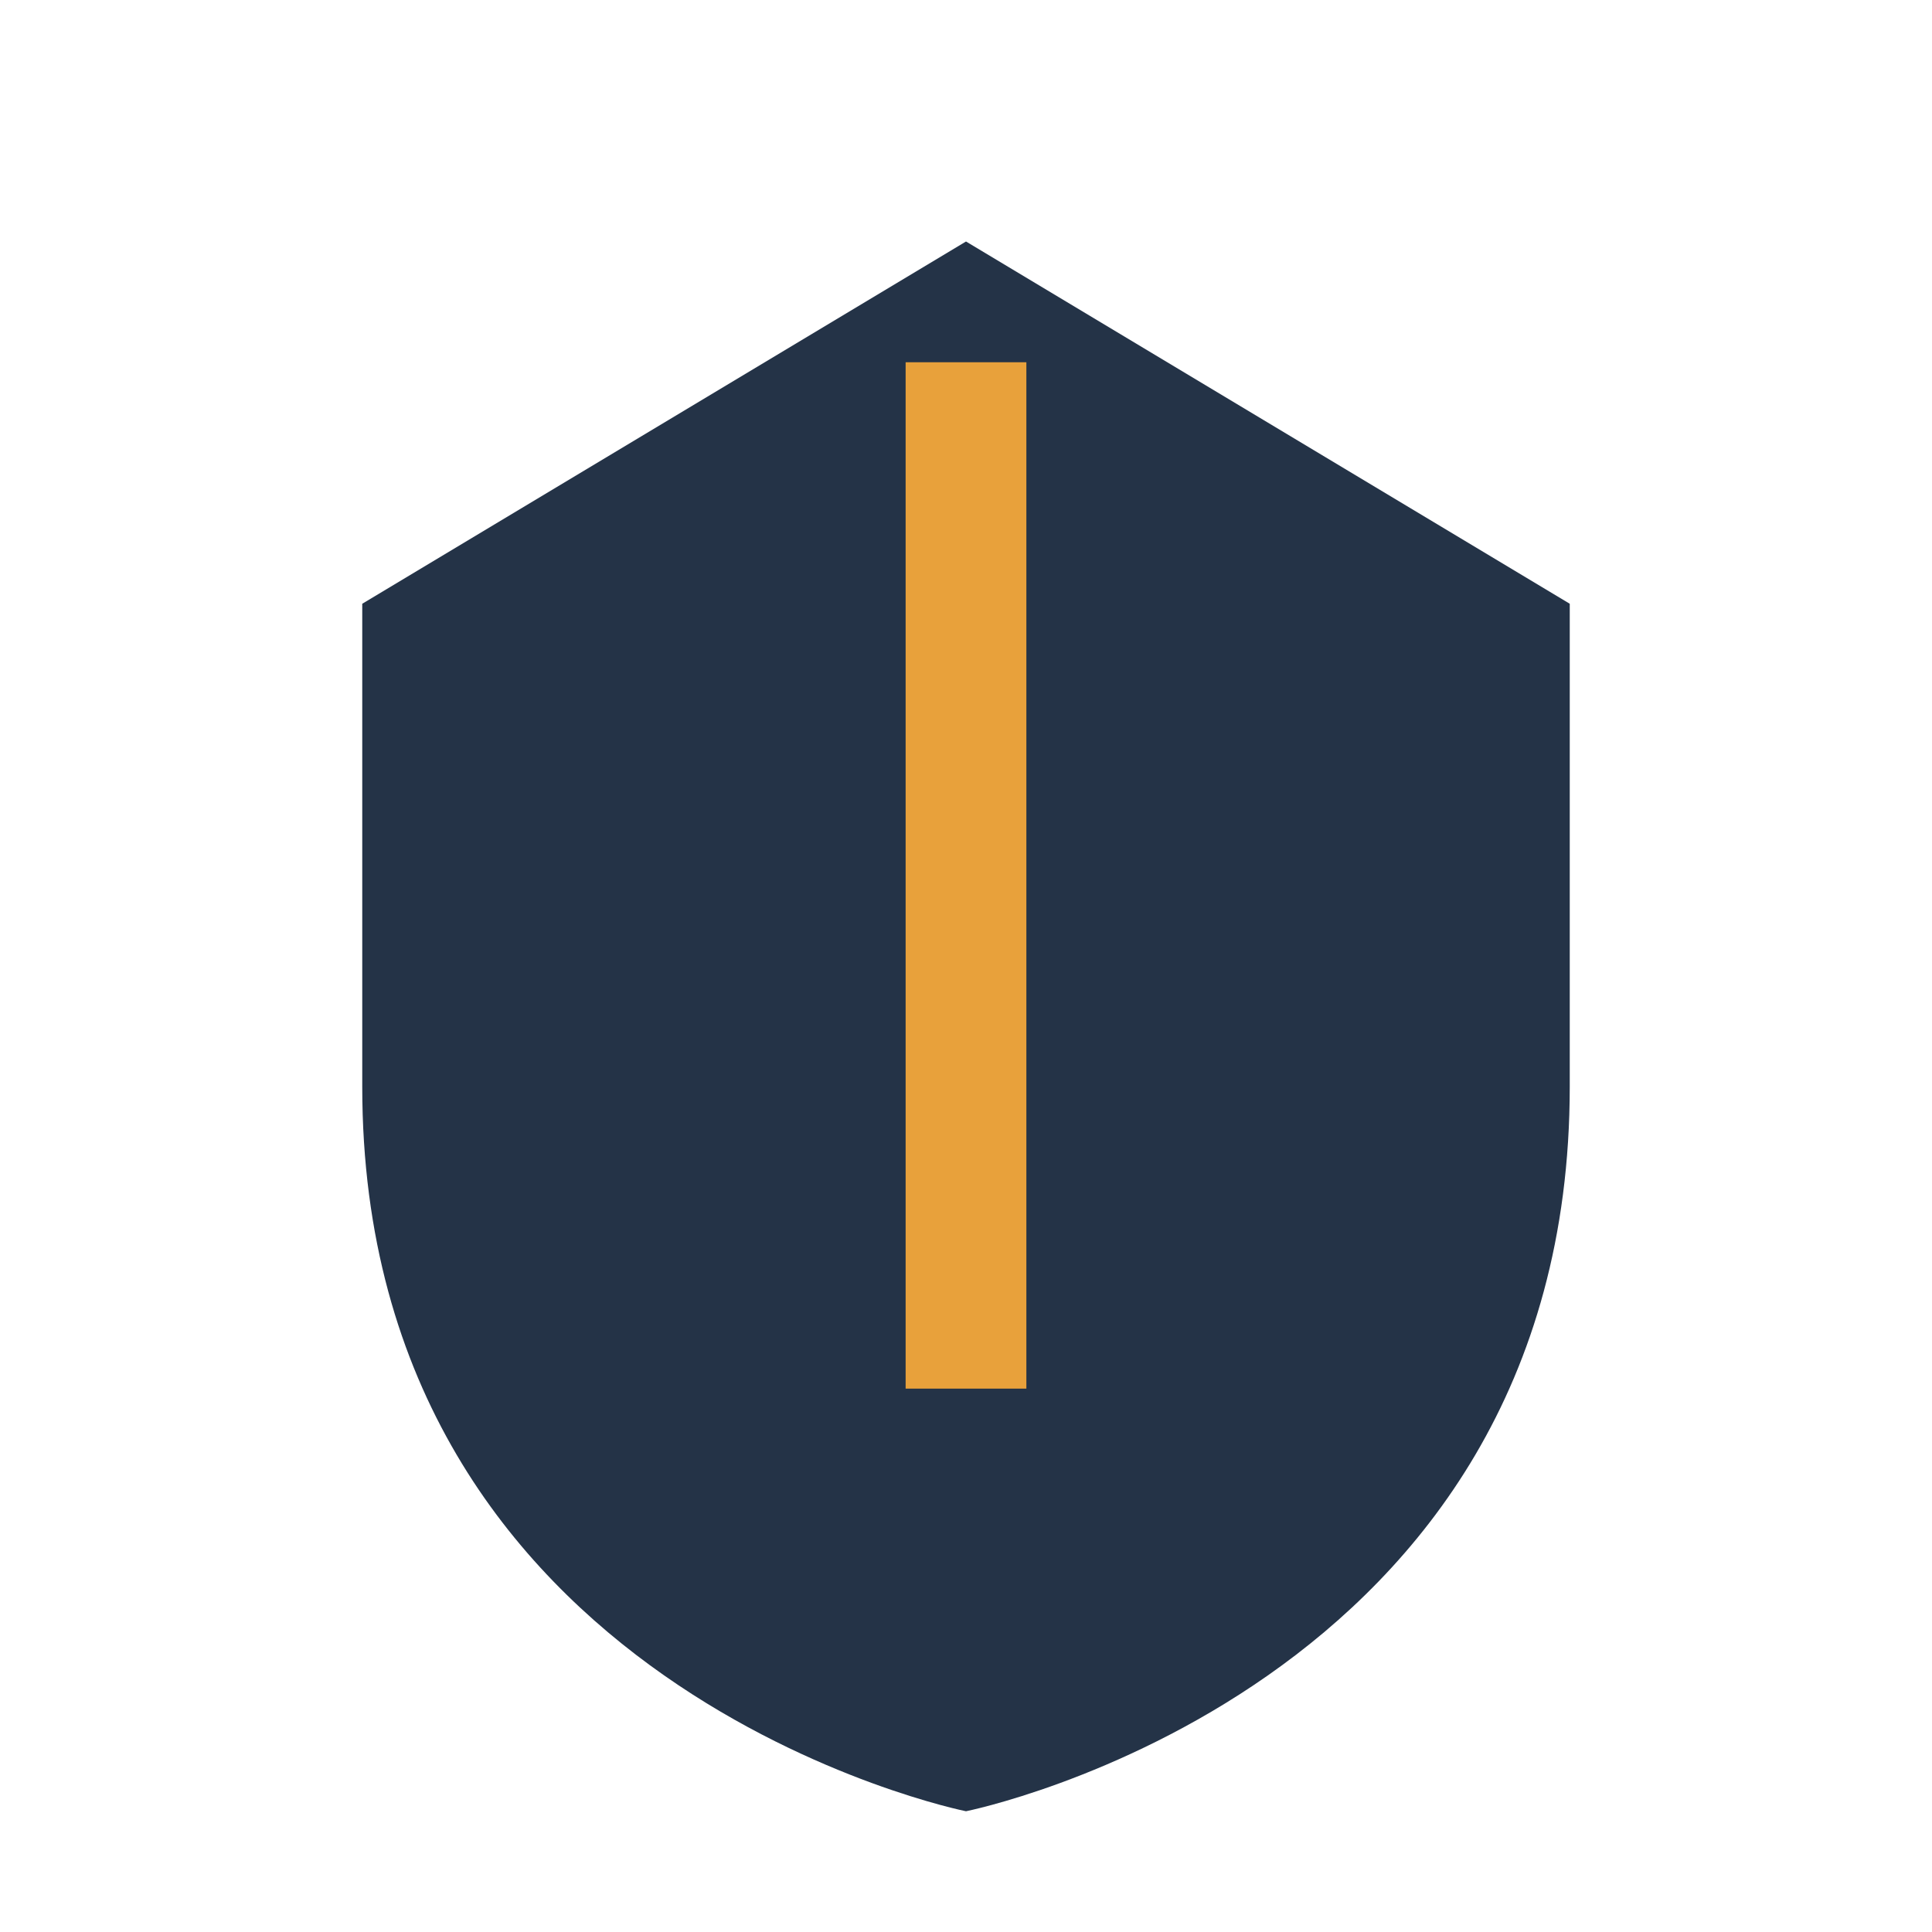 <?xml version="1.0" encoding="UTF-8"?>
<svg xmlns="http://www.w3.org/2000/svg" width="32" height="32" viewBox="0 0 32 32"><path d="M16 4l10 6v8c0 10-10 12-10 12S6 28 6 18V10z" fill="#243347"/><path d="M16 6v17" stroke="#E8A13B" stroke-width="2"/></svg>